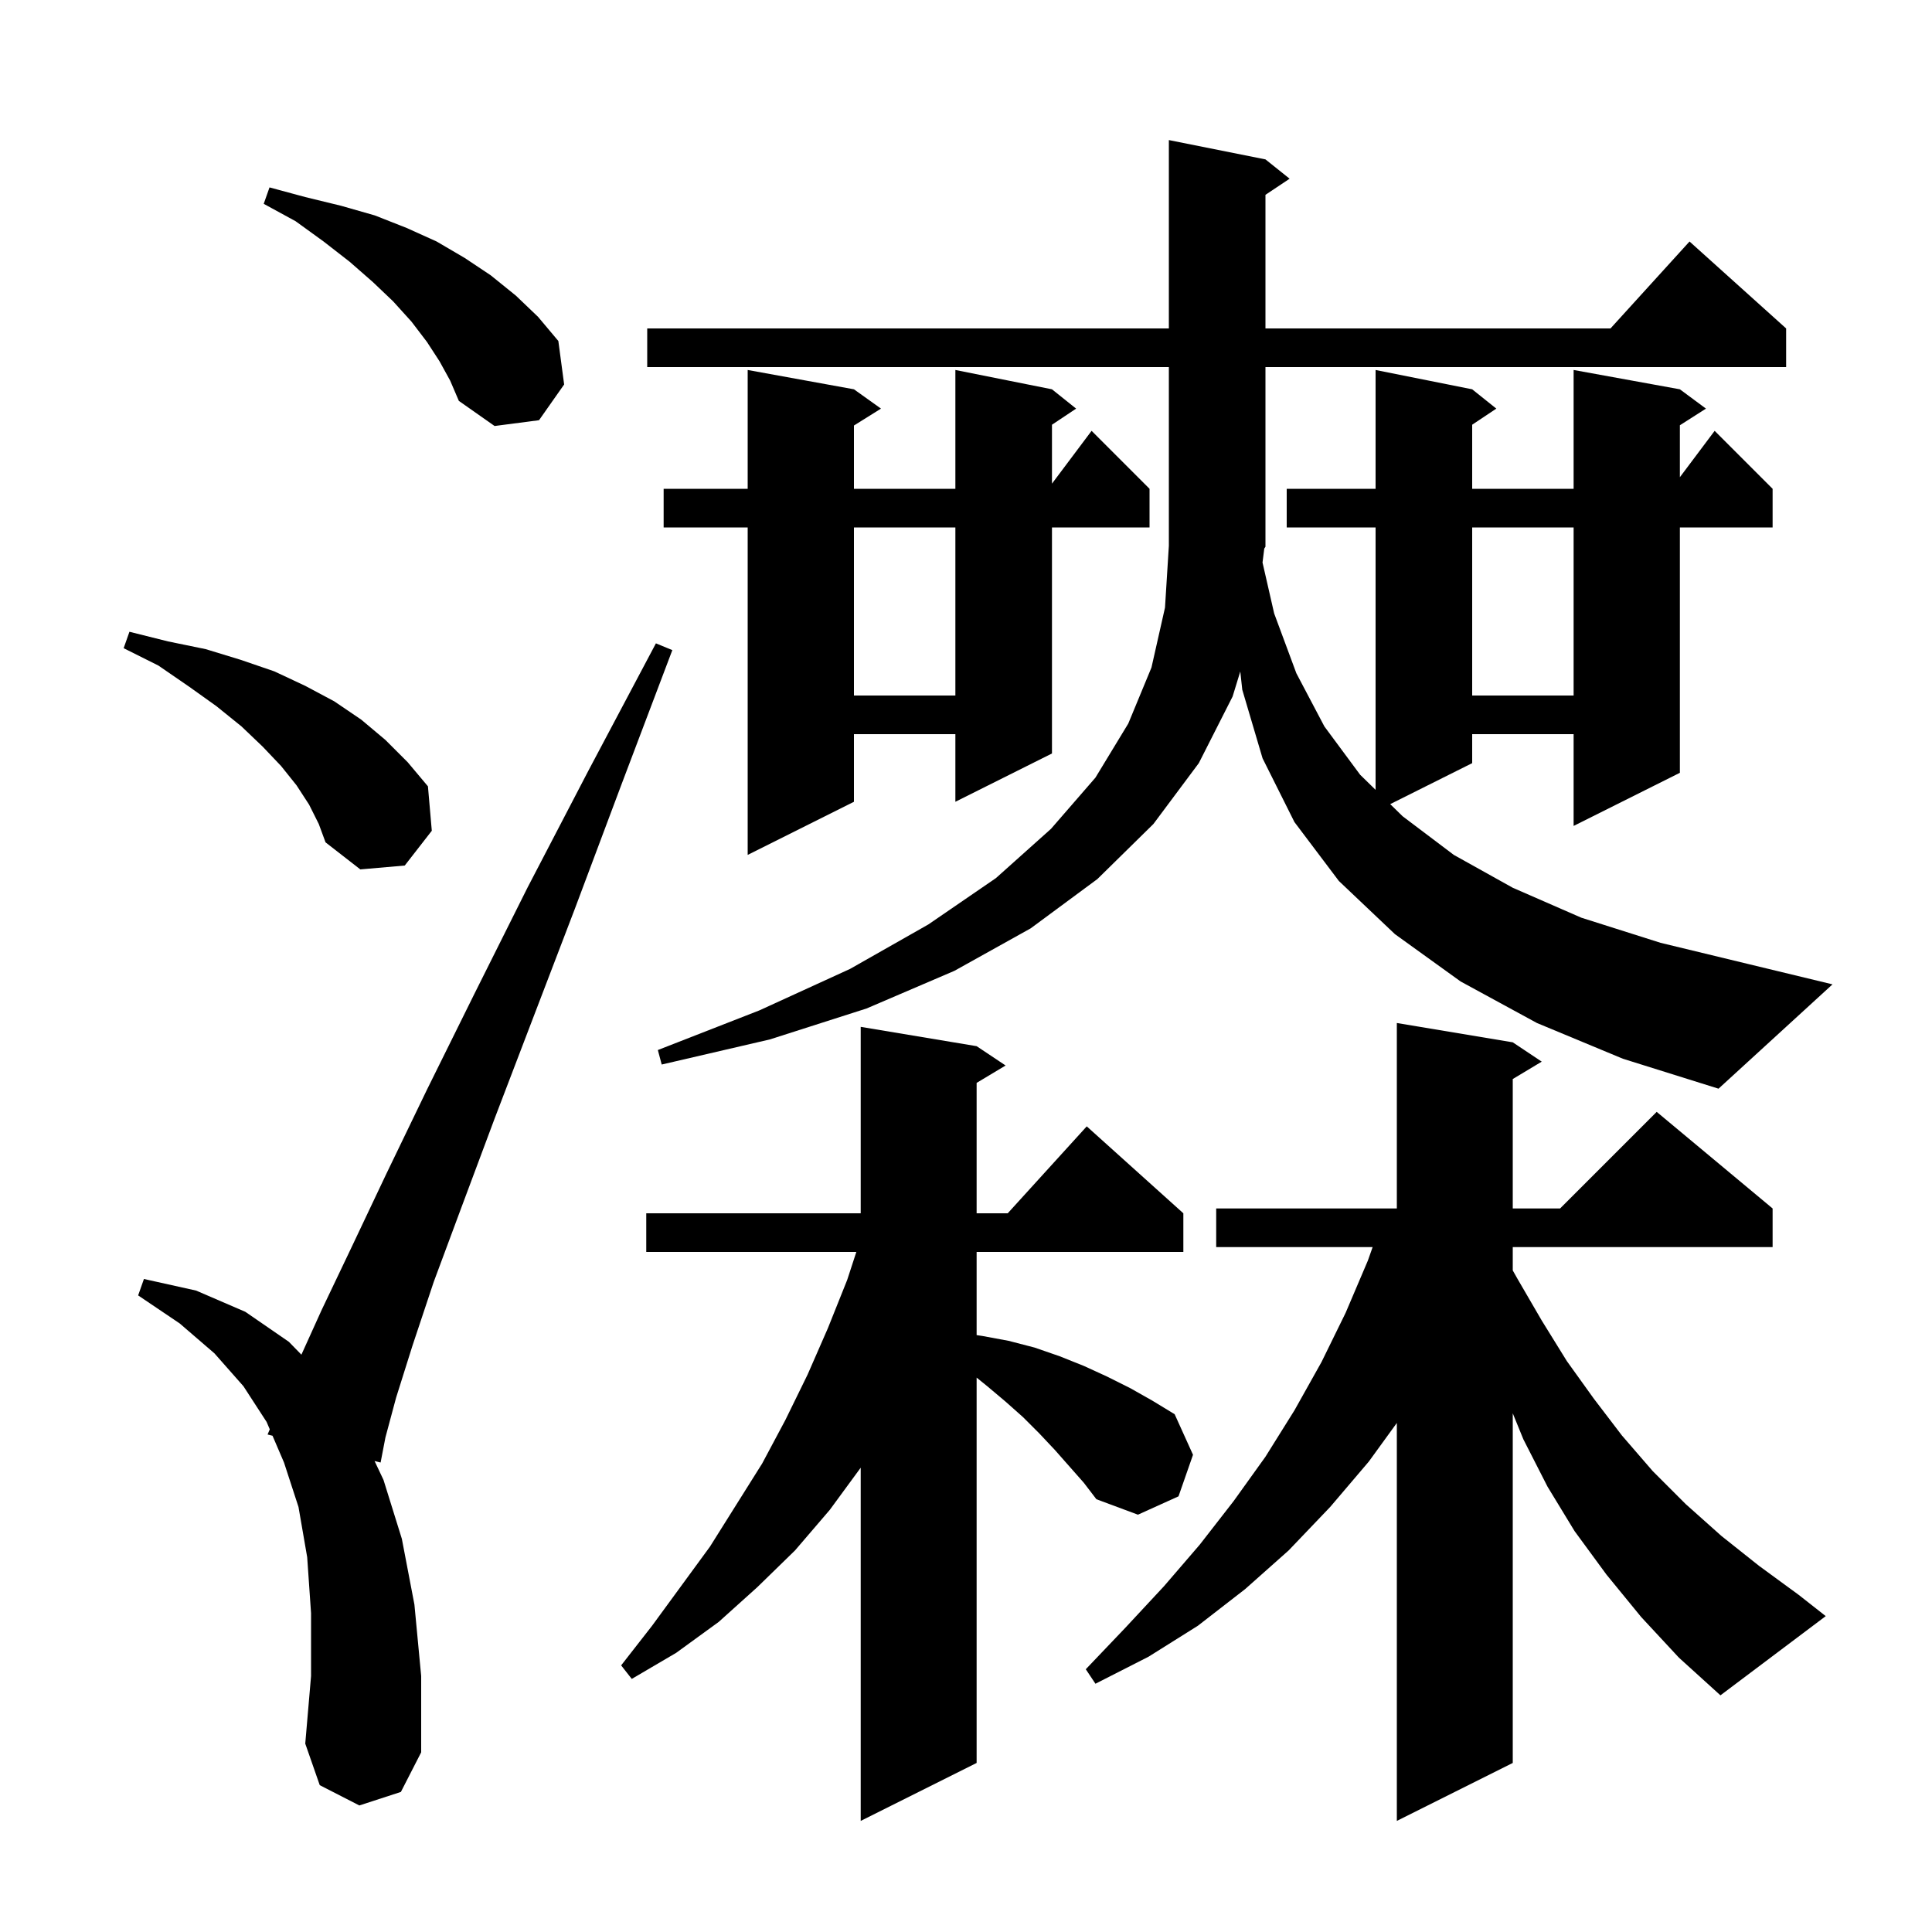 <svg xmlns="http://www.w3.org/2000/svg" xmlns:xlink="http://www.w3.org/1999/xlink" version="1.1" baseProfile="full" viewBox="0 0 200 200" width="200" height="200"><g fill="currentColor"><path d="M 169.9 167.4 L 166.3 163.0 L 163.0 158.5 L 160.2 153.9 L 157.7 149.0 L 156.6 146.305 L 156.6 182.5 L 144.6 188.5 L 144.6 147.303 L 141.7 151.3 L 137.7 156.0 L 133.4 160.5 L 128.9 164.5 L 124.0 168.3 L 118.9 171.5 L 113.4 174.3 L 112.4 172.8 L 116.5 168.5 L 120.5 164.2 L 124.2 159.9 L 127.7 155.4 L 131.0 150.8 L 134.0 146.0 L 136.8 141.0 L 139.3 135.9 L 141.6 130.5 L 142.094 129.1 L 125.9 129.1 L 125.9 125.1 L 144.6 125.1 L 144.6 105.9 L 156.6 107.9 L 159.6 109.9 L 156.6 111.7 L 156.6 125.1 L 161.5 125.1 L 171.5 115.1 L 183.5 125.1 L 183.5 129.1 L 156.6 129.1 L 156.6 131.515 L 157.1 132.4 L 159.6 136.7 L 162.2 140.9 L 165.0 144.8 L 167.9 148.6 L 171.1 152.3 L 174.5 155.7 L 178.2 159.0 L 182.1 162.1 L 186.2 165.1 L 189.0 167.3 L 178.1 175.5 L 173.8 171.6 Z M 109.2 150.1 L 107.6 148.4 L 105.9 146.7 L 104.1 145.1 L 102.2 143.5 L 101.1 142.61 L 101.1 182.5 L 89.1 188.5 L 89.1 151.936 L 85.9 156.3 L 82.3 160.5 L 78.4 164.3 L 74.4 167.9 L 70.0 171.1 L 65.4 173.8 L 64.3 172.4 L 67.5 168.3 L 73.5 160.1 L 78.9 151.5 L 81.3 147.0 L 83.6 142.3 L 85.7 137.5 L 87.7 132.5 L 88.648 129.6 L 66.9 129.6 L 66.9 125.6 L 89.1 125.6 L 89.1 106.3 L 101.1 108.3 L 104.1 110.3 L 101.1 112.1 L 101.1 125.6 L 104.318 125.6 L 112.5 116.6 L 122.5 125.6 L 122.5 129.6 L 101.1 129.6 L 101.1 138.211 L 101.7 138.3 L 104.4 138.8 L 107.1 139.5 L 109.7 140.4 L 112.2 141.4 L 114.6 142.5 L 117.0 143.7 L 119.3 145.0 L 121.6 146.4 L 123.5 150.6 L 122.0 154.9 L 117.8 156.8 L 113.5 155.2 L 112.2 153.5 Z M 37.2 186.9 L 33.1 184.8 L 31.6 180.5 L 32.2 173.5 L 32.2 167.0 L 31.8 161.2 L 30.9 156.0 L 29.4 151.4 L 28.211 148.627 L 27.7 148.5 L 27.927 147.964 L 27.6 147.2 L 25.2 143.5 L 22.2 140.1 L 18.6 137.0 L 14.3 134.1 L 14.9 132.4 L 20.3 133.6 L 25.4 135.8 L 29.9 138.9 L 31.201 140.235 L 33.3 135.6 L 36.4 129.1 L 40.0 121.5 L 44.2 112.8 L 49.1 102.9 L 54.6 91.9 L 60.9 79.8 L 67.9 66.6 L 69.6 67.3 L 64.3 81.3 L 59.5 94.1 L 55.1 105.6 L 51.2 115.8 L 47.8 124.9 L 44.9 132.7 L 42.7 139.3 L 41.0 144.7 L 39.9 148.8 L 39.4 151.4 L 38.776 151.245 L 39.7 153.2 L 41.6 159.3 L 42.9 166.1 L 43.6 173.5 L 43.6 181.4 L 41.5 185.5 Z M 159.1 105.9 L 151.2 101.6 L 144.4 96.7 L 138.6 91.2 L 134.0 85.1 L 130.7 78.5 L 128.6 71.4 L 128.393 69.513 L 127.6 72.1 L 124.1 79.0 L 119.4 85.3 L 113.6 91.0 L 106.7 96.1 L 98.8 100.5 L 89.7 104.4 L 79.7 107.6 L 68.5 110.2 L 68.1 108.7 L 78.6 104.6 L 88.0 100.3 L 96.1 95.7 L 103.1 90.9 L 108.8 85.8 L 113.4 80.5 L 116.8 74.9 L 119.2 69.1 L 120.6 62.9 L 121.0 56.5 L 121.0 38.0 L 67.0 38.0 L 67.0 34.0 L 121.0 34.0 L 121.0 14.5 L 131.0 16.5 L 133.5 18.5 L 131.0 20.167 L 131.0 34.0 L 166.718 34.0 L 174.9 25.0 L 184.9 34.0 L 184.9 38.0 L 131.0 38.0 L 131.0 56.6 L 130.877 56.785 L 130.696 58.232 L 131.9 63.5 L 134.2 69.7 L 137.1 75.2 L 140.8 80.2 L 142.4 81.764 L 142.4 54.6 L 133.2 54.6 L 133.2 50.6 L 142.4 50.6 L 142.4 38.3 L 152.4 40.3 L 154.9 42.3 L 152.4 43.967 L 152.4 50.6 L 162.9 50.6 L 162.9 38.3 L 173.9 40.3 L 176.6 42.3 L 173.9 44.023 L 173.9 49.4 L 177.5 44.6 L 183.5 50.6 L 183.5 54.6 L 173.9 54.6 L 173.9 80.0 L 162.9 85.5 L 162.9 76.0 L 152.4 76.0 L 152.4 79.0 L 143.914 83.243 L 145.2 84.5 L 150.5 88.5 L 156.6 91.9 L 163.7 95.0 L 171.9 97.6 L 181.0 99.8 L 189.7 101.9 L 177.9 112.7 L 168.0 109.6 Z M 32.0 83.3 L 30.7 81.3 L 29.1 79.3 L 27.2 77.3 L 25.0 75.2 L 22.4 73.1 L 19.6 71.1 L 16.4 68.9 L 12.8 67.1 L 13.4 65.4 L 17.4 66.4 L 21.3 67.2 L 24.9 68.3 L 28.4 69.5 L 31.6 71.0 L 34.6 72.6 L 37.4 74.5 L 39.9 76.6 L 42.2 78.9 L 44.3 81.4 L 44.7 86.0 L 41.9 89.6 L 37.3 90.0 L 33.7 87.2 L 33.0 85.3 Z M 108.9 40.3 L 111.4 42.3 L 108.9 43.967 L 108.9 50.067 L 113.0 44.6 L 119.0 50.6 L 119.0 54.6 L 108.9 54.6 L 108.9 78.0 L 98.9 83.0 L 98.9 76.0 L 88.4 76.0 L 88.4 83.0 L 77.4 88.5 L 77.4 54.6 L 68.7 54.6 L 68.7 50.6 L 77.4 50.6 L 77.4 38.3 L 88.4 40.3 L 91.2 42.3 L 88.4 44.05 L 88.4 50.6 L 98.9 50.6 L 98.9 38.3 Z M 152.4 54.6 L 152.4 72.0 L 162.9 72.0 L 162.9 54.6 Z M 88.4 54.6 L 88.4 72.0 L 98.9 72.0 L 98.9 54.6 Z M 45.5 37.4 L 44.2 35.4 L 42.6 33.3 L 40.7 31.2 L 38.6 29.2 L 36.2 27.1 L 33.5 25.0 L 30.6 22.9 L 27.3 21.1 L 27.9 19.4 L 31.6 20.4 L 35.3 21.3 L 38.8 22.3 L 42.1 23.6 L 45.2 25.0 L 48.1 26.7 L 50.8 28.5 L 53.4 30.6 L 55.7 32.8 L 57.8 35.3 L 58.4 39.8 L 55.8 43.5 L 51.2 44.1 L 47.5 41.5 L 46.6 39.4 Z "/></g></svg>